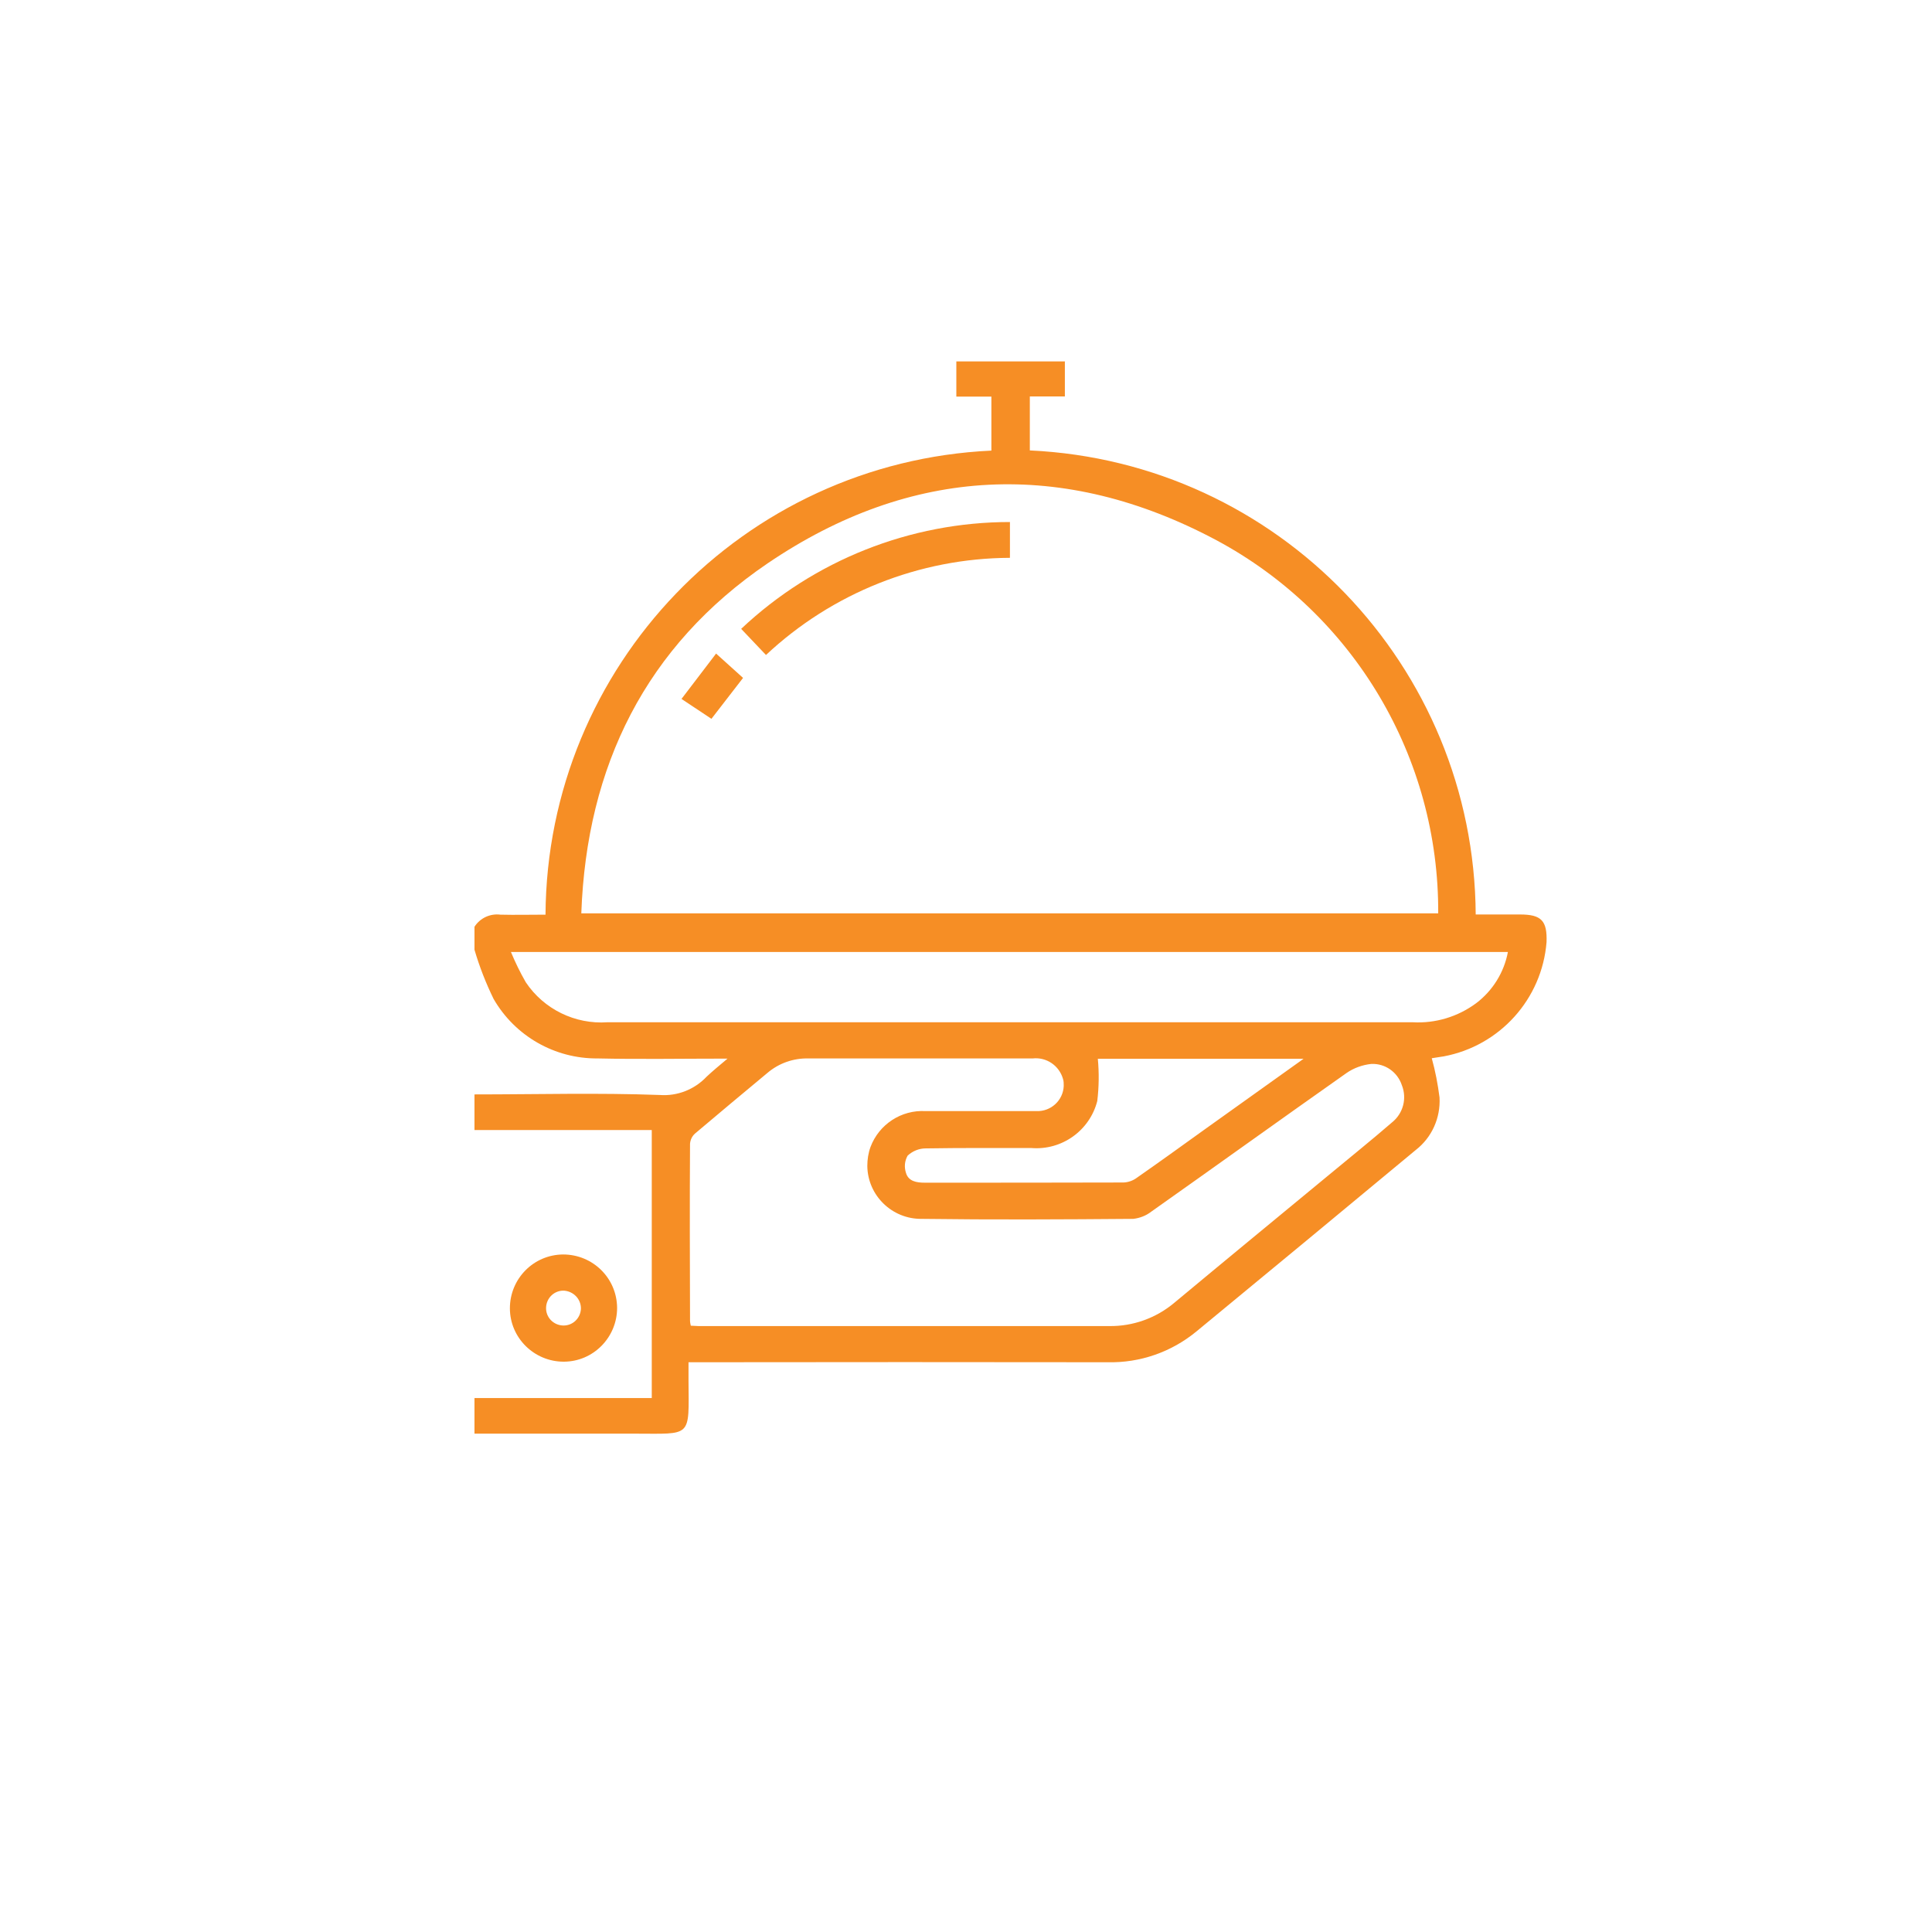 <svg xmlns="http://www.w3.org/2000/svg" id="Layer_2" data-name="Layer 2" viewBox="0 0 102 102"><defs><style>      .cls-1 {        fill: #fff;      }      .cls-2 {        fill: #f68e25;      }    </style></defs><g id="Layer_1-2" data-name="Layer 1"><g><rect class="cls-1" width="102" height="102"></rect><g id="Laag_1" data-name="Laag 1"><g id="Group_164" data-name="Group 164"><path id="Path_760" data-name="Path 760" class="cls-2" d="m56.22,19.07v1.86h-1.85v2.85c13.11.61,23.46,11.37,23.54,24.5h2.34c1.13,0,1.44.33,1.4,1.46-.24,3-2.46,5.47-5.42,6.03-.24.03-.47.08-.64.1.19.68.32,1.37.41,2.07.06,1.07-.4,2.11-1.25,2.77-3.85,3.2-7.71,6.39-11.58,9.58-1.32,1.09-2.98,1.67-4.69,1.63-7.13-.01-14.26-.01-21.39,0h-.74v.95c.02,3.07.2,2.82-2.84,2.82-2.82,0-5.64,0-8.46,0v-1.88h9.36v-14.15h-9.36v-1.88c3.26,0,6.52-.09,9.78.03.93.07,1.84-.29,2.48-.97.32-.3.66-.58,1.1-.95-2.4,0-4.63.04-6.86-.01-2.26.02-4.36-1.18-5.49-3.14-.41-.84-.75-1.71-1.01-2.6v-1.21c.29-.46.83-.71,1.37-.64.78.02,1.57,0,2.38,0,.08-13.13,10.43-23.89,23.54-24.5v-2.85h-1.85v-1.86h5.75Zm19.71,29.16c.05-8.23-4.45-15.82-11.71-19.71-8.06-4.3-16.13-3.91-23.69,1.22-6.43,4.37-9.56,10.7-9.84,18.48h45.24,0Zm-39.48,21.76c.17,0,.3.02.43.02h21.67c1.26.02,2.49-.42,3.46-1.24,2.69-2.24,5.39-4.46,8.09-6.69,1.13-.94,2.28-1.86,3.4-2.83.58-.47.79-1.26.51-1.96-.23-.69-.88-1.15-1.61-1.12-.47.05-.92.21-1.31.48-3.45,2.43-6.87,4.89-10.31,7.32-.27.21-.6.34-.95.38-3.72.03-7.44.05-11.17,0-1.56.02-2.85-1.23-2.87-2.79,0-.34.05-.68.17-1.01.45-1.19,1.62-1.96,2.9-1.89,1.95,0,3.91,0,5.86,0,.76.03,1.41-.56,1.44-1.33,0-.13,0-.25-.04-.37-.2-.7-.87-1.16-1.6-1.08-3.94,0-7.89,0-11.83,0-.8-.02-1.57.25-2.18.77-1.27,1.06-2.55,2.12-3.81,3.19-.16.14-.25.33-.27.54-.02,3.11-.01,6.23,0,9.34,0,.09.02.18.04.27h0Zm-9.48-19.74c.23.55.49,1.09.79,1.61.95,1.42,2.6,2.23,4.31,2.11,7.83,0,15.66,0,23.49,0h19.02c1.2.07,2.39-.29,3.36-1.01.87-.66,1.47-1.63,1.67-2.7H26.97Zm41.85,5.65h-10.86c.07.74.06,1.49-.03,2.23-.4,1.56-1.87,2.61-3.48,2.48-1.86,0-3.72-.01-5.58.02-.35,0-.69.14-.95.38-.16.28-.19.6-.09.91.13.45.56.52.99.52,3.5,0,7,0,10.5-.01.25-.01.5-.1.7-.25,1.19-.83,2.37-1.68,3.55-2.53l5.25-3.75h0Z"></path><path id="Path_761" data-name="Path 761" class="cls-2" d="m32.58,69.05c0,1.56-1.26,2.84-2.82,2.84-1.56,0-2.84-1.26-2.84-2.82,0-1.56,1.25-2.83,2.81-2.84,1.57,0,2.84,1.25,2.85,2.82Zm-1.91.03c0-.5-.39-.9-.89-.94-.51-.02-.93.38-.95.89-.02.51.38.93.89.95.51.02.93-.38.95-.89,0,0,0,0,0-.01Z"></path><path id="Path_762" data-name="Path 762" class="cls-2" d="m53.32,27.55v1.9c-4.79.02-9.39,1.86-12.88,5.13l-1.31-1.38c3.84-3.62,8.92-5.64,14.19-5.64Z"></path><path id="Path_763" data-name="Path 763" class="cls-2" d="m37.8,34.5c.53.48.97.88,1.43,1.29l-1.67,2.16-1.58-1.05,1.83-2.4Z"></path></g></g></g></g></svg>